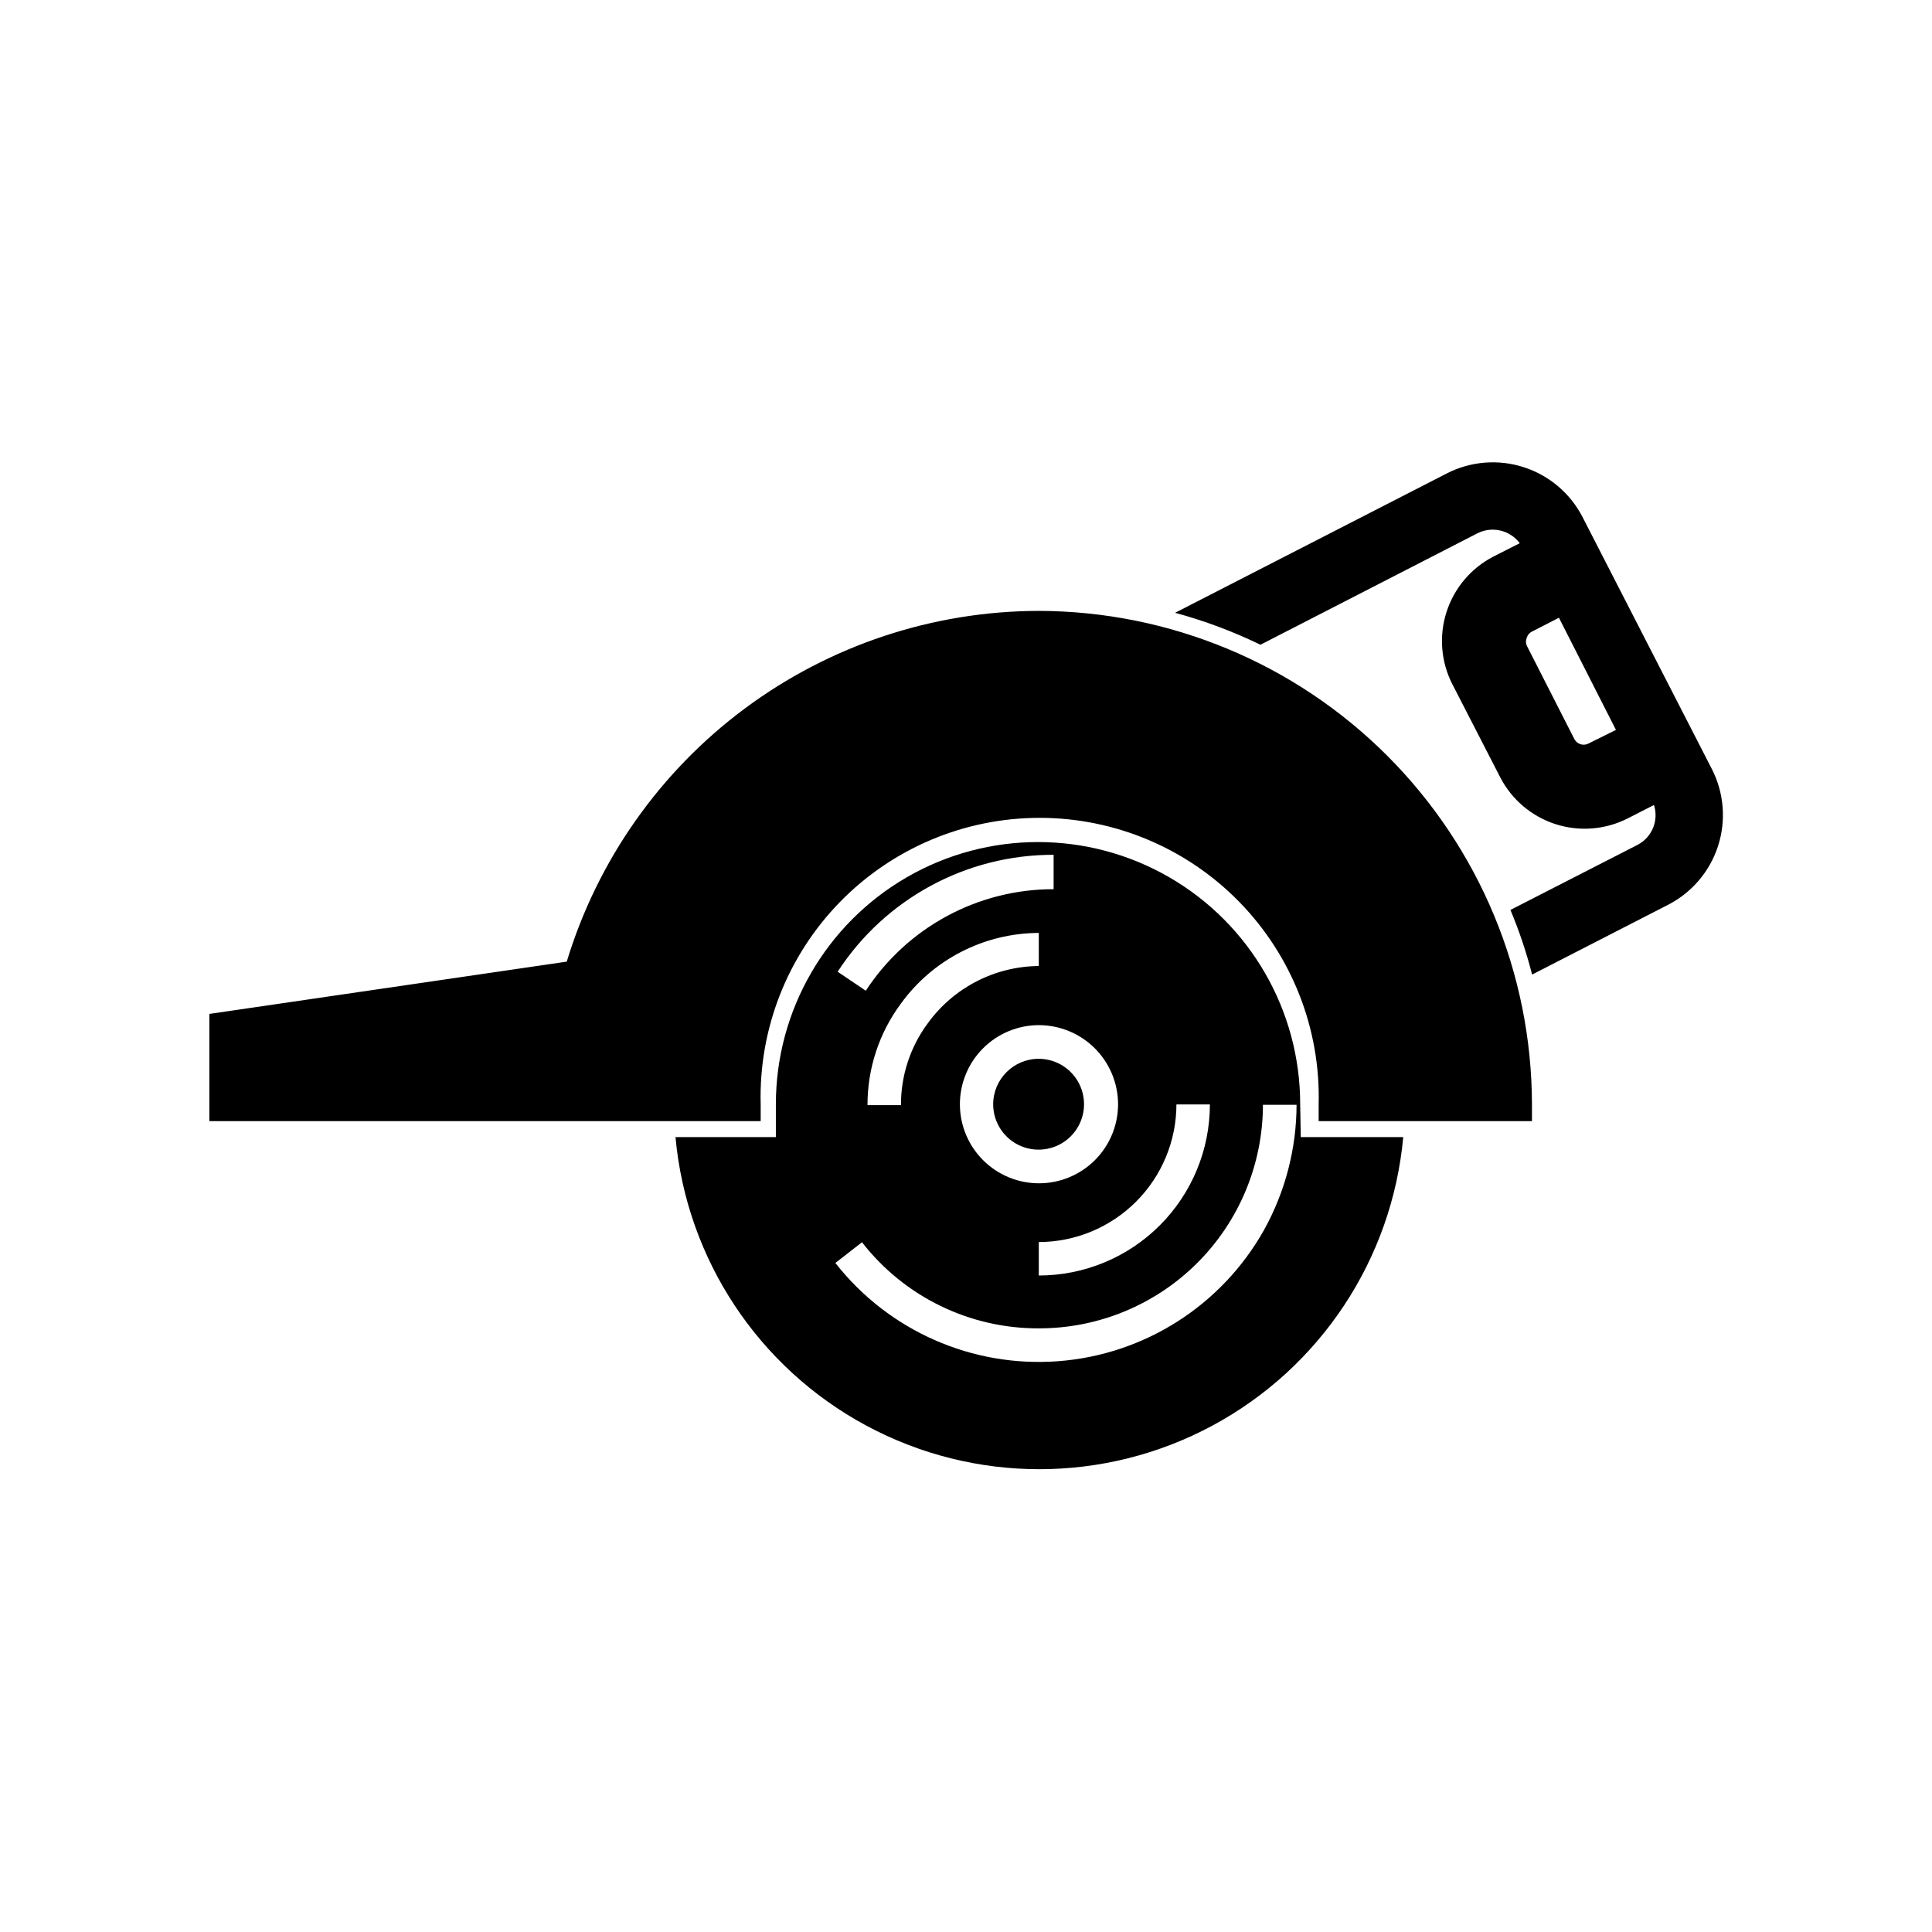 <?xml version="1.0" encoding="UTF-8"?>
<!-- Uploaded to: SVG Repo, www.svgrepo.com, Generator: SVG Repo Mixer Tools -->
<svg fill="#000000" width="800px" height="800px" version="1.1" viewBox="144 144 512 512" xmlns="http://www.w3.org/2000/svg">
 <path d="m419.29 424.59c4.867 0.02 9.242 2.965 11.09 7.465 1.848 4.504 0.805 9.672-2.641 13.105-3.449 3.434-8.625 4.457-13.117 2.59-4.492-1.867-7.422-6.254-7.422-11.121 0.027-6.656 5.434-12.039 12.09-12.039zm69.426 20.754h27.156c-2.961 32.363-21.961 61.082-50.586 76.469-28.625 15.387-63.062 15.387-91.688 0-28.625-15.387-47.625-44.105-50.586-76.469h26.602v-8.715c0-24.82 13.242-47.758 34.738-60.168 21.496-12.41 47.98-12.41 69.477 0 21.496 12.41 34.734 35.348 34.734 60.168zm-69.426 27.762v8.918c12.027 0 23.559-4.777 32.062-13.281 8.504-8.504 13.281-20.035 13.281-32.062h-8.867c-0.012 9.672-3.859 18.941-10.699 25.777-6.836 6.84-16.105 10.684-25.777 10.699zm0-57.434c-5.555 0.012-10.879 2.231-14.797 6.168-3.922 3.938-6.117 9.266-6.109 14.824 0.008 5.555 2.223 10.879 6.156 14.805 3.934 3.922 9.262 6.125 14.82 6.117 5.555-0.004 10.879-2.211 14.809-6.144 3.926-3.93 6.133-9.258 6.133-14.812-0.016-5.562-2.234-10.895-6.172-14.824-3.938-3.926-9.273-6.133-14.84-6.133zm0-15.516v-8.922c-14.52 0.055-28.137 7.059-36.625 18.844-5.723 7.762-8.797 17.16-8.766 26.805h8.867c-0.039-7.84 2.473-15.477 7.152-21.766 6.84-9.41 17.738-15.02 29.371-15.113zm-53.305 1.359 7.457 5.039 0.004-0.004c10.973-16.809 29.699-26.93 49.773-26.902v-9.117c-23.094-0.047-44.641 11.617-57.23 30.984zm121.62 35.266h-8.914c-0.016 15.734-6.281 30.82-17.422 41.934-11.141 11.113-26.242 17.34-41.98 17.312-18.312 0.07-35.617-8.359-46.852-22.82l-7.055 5.492c14.113 18.004 36.285 27.77 59.098 26.031 22.809-1.742 43.242-14.762 54.461-34.699 5.68-10.215 8.664-21.711 8.664-33.402zm-68.316-130.89c-28.055 0.055-55.355 9.113-77.875 25.848s-39.07 40.258-47.219 67.105l-94.715 13.855v28.414h146.11v-4.484h-0.004c-0.52-19.941 7.039-39.25 20.961-53.539 13.922-14.289 33.023-22.352 52.973-22.352 19.953 0 39.055 8.062 52.977 22.352 13.922 14.289 21.48 33.598 20.961 53.539v4.484h56.527v-4.484c-0.066-34.645-13.855-67.852-38.352-92.355-24.492-24.5-57.695-38.305-92.34-38.383zm166.76 77.891-36.023 18.488c-1.496-5.84-3.414-11.566-5.742-17.129l33.656-17.23c3.848-1.984 5.699-6.457 4.383-10.582l-7.004 3.578c-5.914 2.992-12.766 3.531-19.074 1.504-6.312-2.027-11.566-6.461-14.629-12.336l-12.746-24.789-0.004 0.004c-3.004-5.922-3.555-12.785-1.523-19.105 2.027-6.324 6.469-11.586 12.355-14.652l7.055-3.578v0.004c-2.613-3.488-7.352-4.594-11.234-2.621l-57.484 29.523c-7.262-3.519-14.836-6.356-22.621-8.465l71.996-36.93h-0.004c6.32-3.238 13.668-3.832 20.426-1.648 6.758 2.184 12.367 6.965 15.598 13.285l34.207 66.652 0.004 0.004c3.238 6.312 3.84 13.656 1.668 20.41-2.176 6.758-6.941 12.371-13.258 15.613zm-13.805-46.352-15.113-29.727-7.152 3.68c-0.664 0.316-1.16 0.906-1.363 1.613-0.301 0.672-0.301 1.441 0 2.113l12.598 24.738c0.332 0.656 0.914 1.148 1.613 1.375 0.699 0.23 1.461 0.168 2.113-0.164z"/>
</svg>